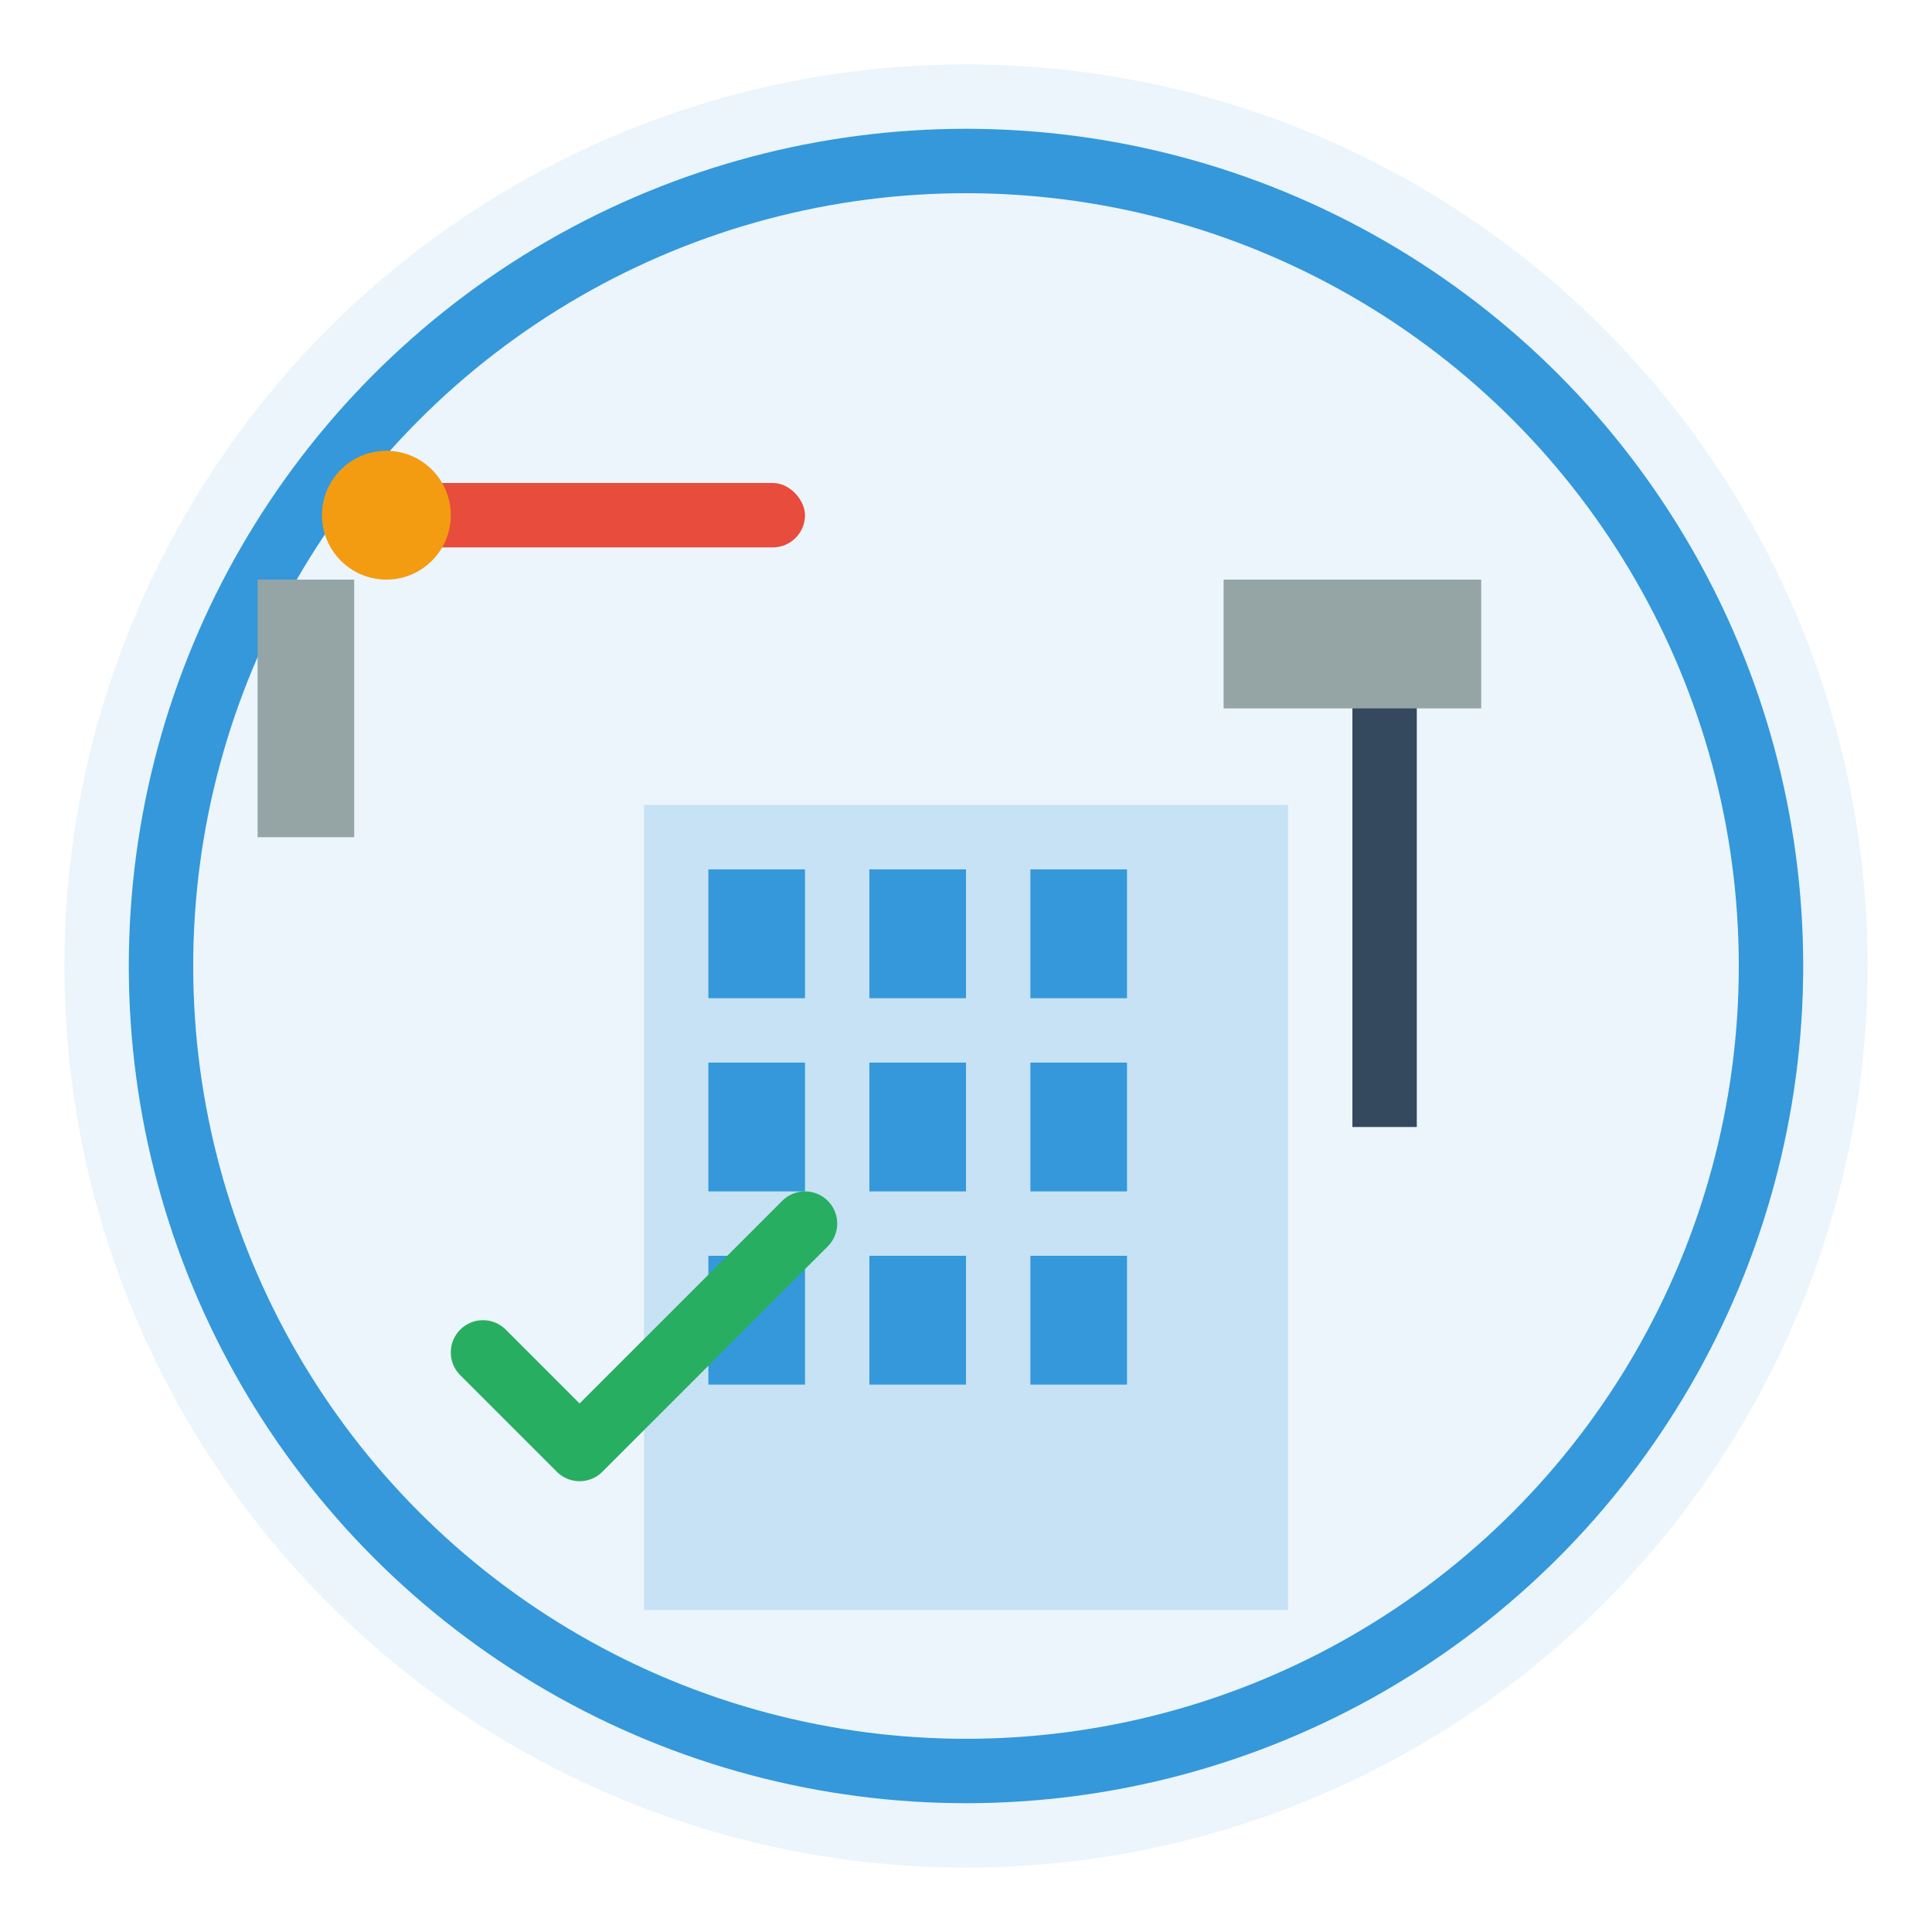 <svg width="60" height="60" viewBox="0 0 60 60" fill="none" xmlns="http://www.w3.org/2000/svg">
    <circle cx="30" cy="30" r="28" fill="#3498db" opacity="0.1"/>
    <circle cx="30" cy="30" r="25" stroke="#3498db" stroke-width="2"/>
    
    <!-- Building -->
    <rect x="20" y="25" width="20" height="25" fill="#3498db" opacity="0.2"/>
    <rect x="22" y="27" width="3" height="4" fill="#3498db"/>
    <rect x="27" y="27" width="3" height="4" fill="#3498db"/>
    <rect x="32" y="27" width="3" height="4" fill="#3498db"/>
    <rect x="22" y="33" width="3" height="4" fill="#3498db"/>
    <rect x="27" y="33" width="3" height="4" fill="#3498db"/>
    <rect x="32" y="33" width="3" height="4" fill="#3498db"/>
    <rect x="22" y="39" width="3" height="4" fill="#3498db"/>
    <rect x="27" y="39" width="3" height="4" fill="#3498db"/>
    <rect x="32" y="39" width="3" height="4" fill="#3498db"/>
    
    <!-- Tools -->
    <rect x="10" y="15" width="15" height="2" fill="#e74c3c" rx="1"/>
    <circle cx="12" cy="16" r="2" fill="#f39c12"/>
    <rect x="8" y="18" width="3" height="8" fill="#95a5a6"/>
    
    <!-- Hammer -->
    <rect x="42" y="20" width="2" height="15" fill="#34495e"/>
    <rect x="38" y="18" width="8" height="4" fill="#95a5a6"/>
    
    <!-- Checkmark -->
    <path d="M15 42L18 45L25 38" stroke="#27ae60" stroke-width="2" stroke-linecap="round" stroke-linejoin="round"/>
</svg>
